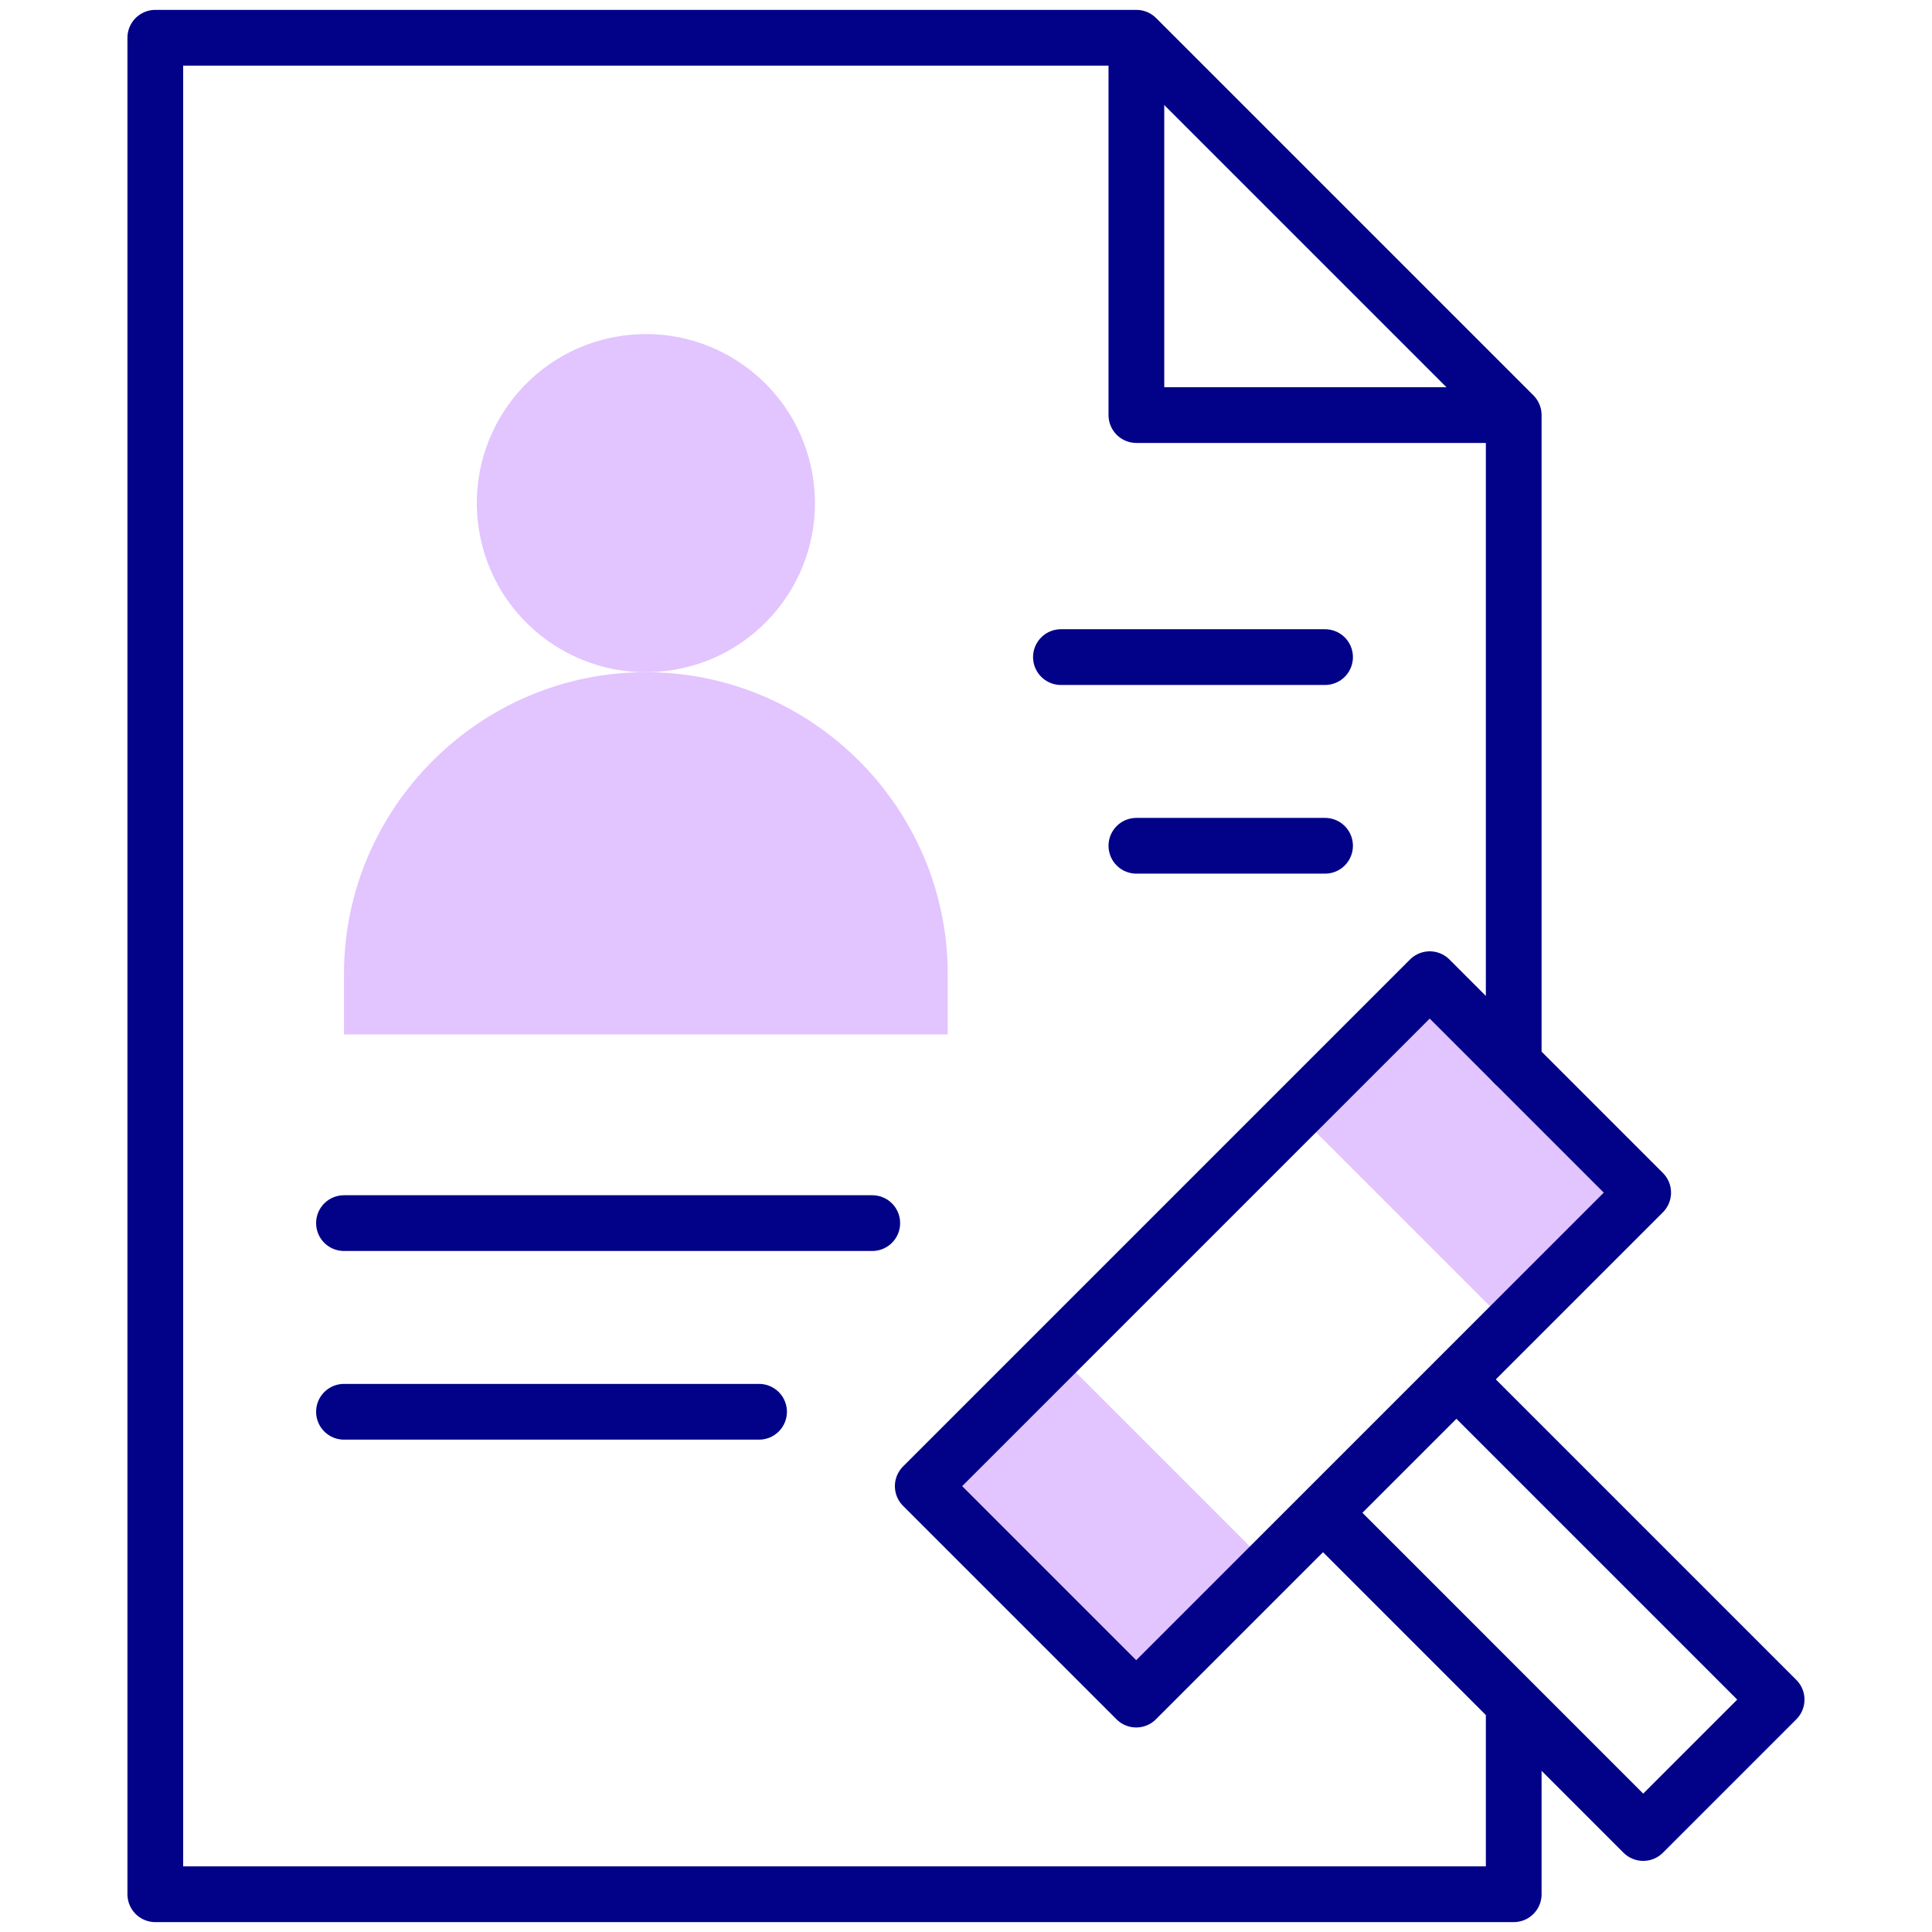 <svg width="52" height="52" viewBox="0 0 52 52" fill="none" xmlns="http://www.w3.org/2000/svg">
<g clip-path="url(#clip0_3158_19021)">
<path fill-rule="evenodd" clip-rule="evenodd" d="M9.258 27.842H25.508V26.217C25.508 21.748 21.852 18.092 17.383 18.092C12.914 18.092 9.258 21.748 9.258 26.217V27.842Z" fill="#E2C4FF"/>
<path d="M18.108 18.034C20.589 17.634 22.276 15.299 21.876 12.818C21.477 10.337 19.141 8.65 16.66 9.05C14.179 9.449 12.492 11.785 12.892 14.266C13.292 16.747 15.627 18.434 18.108 18.034Z" fill="#E2C4FF"/>
<path d="M28.427 36.409L24.836 40L30.581 45.745L34.172 42.154L28.427 36.409Z" fill="#E2C4FF"/>
<path fill-rule="evenodd" clip-rule="evenodd" d="M34.891 29.946L40.636 35.691L44.227 32.101L40.743 28.617L38.481 26.355L34.891 29.946Z" fill="#E2C4FF"/>
<path d="M40.742 45.916V50.984H4.18V1.016H30.586L40.742 11.172V28.617" stroke="#020288" stroke-width="1.5" stroke-miterlimit="22.926" stroke-linecap="round" stroke-linejoin="round"/>
<path d="M30.586 1.523V11.172H40.234" stroke="#020288" stroke-width="1.5" stroke-miterlimit="22.926" stroke-linecap="round" stroke-linejoin="round"/>
<path d="M28.555 17.686H35.664M35.664 22.764H30.586" stroke="#020288" stroke-width="1.5" stroke-miterlimit="22.926" stroke-linecap="round" stroke-linejoin="round"/>
<path d="M9.258 32.92H23.477M20.43 37.998H9.258" stroke="#020288" stroke-width="1.5" stroke-miterlimit="22.926" stroke-linecap="round" stroke-linejoin="round"/>
<path d="M38.481 26.355L24.836 40L30.581 45.745L44.226 32.1L38.481 26.355Z" stroke="#020288" stroke-width="1.5" stroke-miterlimit="22.926" stroke-linecap="round" stroke-linejoin="round"/>
<path d="M35.969 41.077L44.227 49.336L47.818 45.745L39.559 37.486" stroke="#020288" stroke-width="1.5" stroke-miterlimit="22.926" stroke-linecap="round" stroke-linejoin="round"/>
</g>
<defs>
<clipPath id="clip0_3158_19021">
<rect width="52" height="52" fill="white"/>
</clipPath>
</defs>
</svg>
